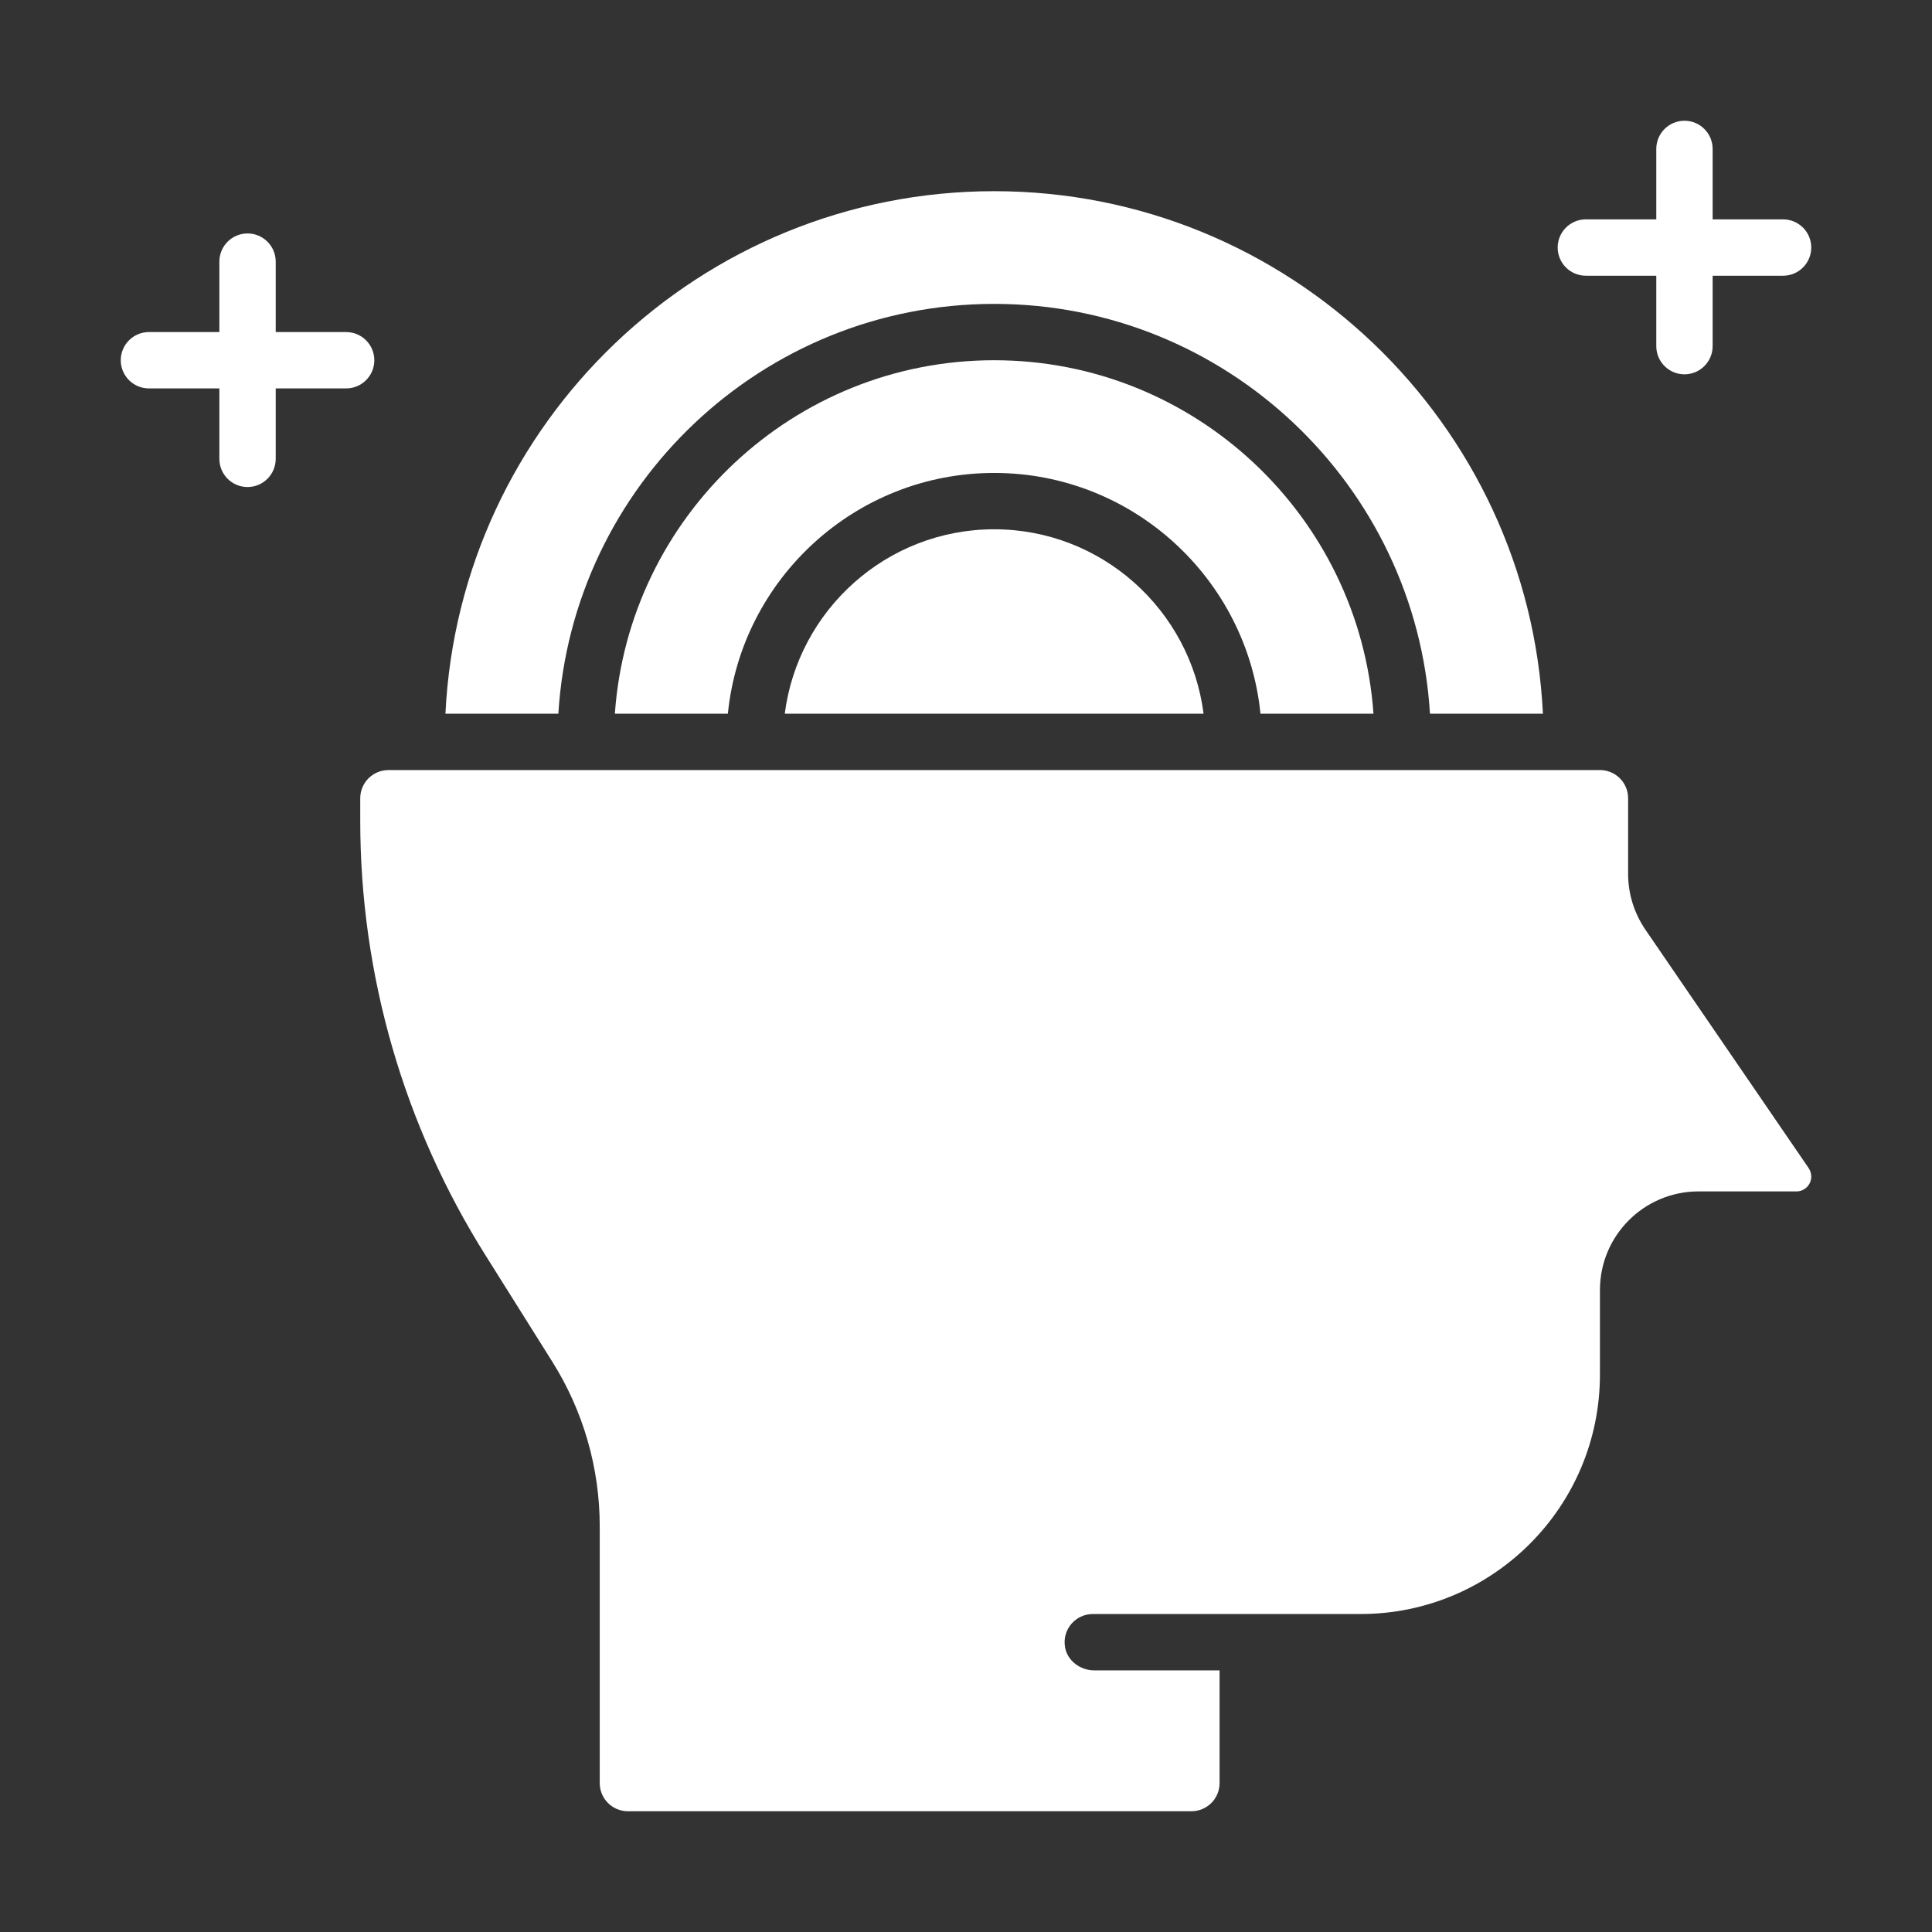 <svg xmlns="http://www.w3.org/2000/svg" version="1.1" xmlns:xlink="http://www.w3.org/1999/xlink" width="512" height="512" x="0" y="0" viewBox="0 0 4000 4000" style="enable-background:new 0 0 512 512" xml:space="preserve" class=""><rect x="0" y="0" width="4000" height="4000" fill="#333333" stroke="none"/><g><path d="M2058.333 1095.833c-222.337 0-406.058 166.833-433.562 381.821h867.096c-27.475-214.987-211.196-381.821-433.534-381.821z" fill="#ffffff" opacity="1" data-original="#000000"></path><path d="M2058.333 629.167c479.85 0 873.396 375.783 902.3 848.517h233.8c-29.138-601.475-527.538-1081.85-1136.1-1081.85-608.533 0-1106.933 480.346-1136.1 1081.792h233.8c28.905-472.676 422.45-848.459 902.3-848.459z" fill="#ffffff" opacity="1" data-original="#000000"></path><path d="M2058.333 745.833c-415.479 0-756.612 323.488-785.312 731.792h233.946c28.058-279.504 264.6-498.458 551.367-498.458 286.796 0 523.338 218.983 551.338 498.488h233.946c-28.672-408.305-369.776-731.822-785.285-731.822zM3406.417 1924.458c-23.304-34.358-35.583-74.229-35.583-115.471v-156.333c0-32.229-26.104-58.333-58.333-58.333l-2508.333.058c-32.229 0-58.333 26.104-58.333 58.333v46.317c0 319.492 89.979 631.167 260.225 901.338l136.85 217.963c64.604 102.491 98.758 220.675 98.758 341.629v531.708c0 32.229 26.104 58.333 58.333 58.333h1166.667c32.229 0 58.333-26.104 58.333-58.333v-233.333h-259.379c-29.05 0-56-19.862-60.667-48.533-5.95-36.546 22.108-68.133 57.546-68.133h554.167c273.846 0 495.833-221.987 495.833-495.833v-175c0-112.758 91.408-204.167 204.167-204.167h202.708c16.887 0 30.625-13.738 30.625-30.625 0-6.3-1.954-12.542-5.658-18.083zM512.5 1008.333c-32.229 0-58.333-26.133-58.333-58.333V541.667c0-32.2 26.104-58.333 58.333-58.333s58.333 26.133 58.333 58.333V950c0 32.2-26.104 58.333-58.333 58.333z" fill="#ffffff" opacity="1" data-original="#000000"></path><path d="M716.667 804.167H308.333c-32.229 0-58.333-26.133-58.333-58.333s26.104-58.333 58.333-58.333h408.333c32.229 0 58.333 26.133 58.333 58.333s-26.103 58.333-58.332 58.333zM3487.5 775c-32.229 0-58.333-26.133-58.333-58.333V308.333c0-32.2 26.104-58.333 58.333-58.333s58.333 26.133 58.333 58.333v408.333c0 32.201-26.104 58.334-58.333 58.334z" fill="#ffffff" opacity="1" data-original="#000000"></path><path d="M3691.667 570.833h-408.333c-32.229 0-58.333-26.133-58.333-58.333s26.104-58.333 58.333-58.333h408.333c32.229 0 58.333 26.133 58.333 58.333s-26.104 58.333-58.333 58.333z" fill="#ffffff" opacity="1" data-original="#000000"></path></g></svg>